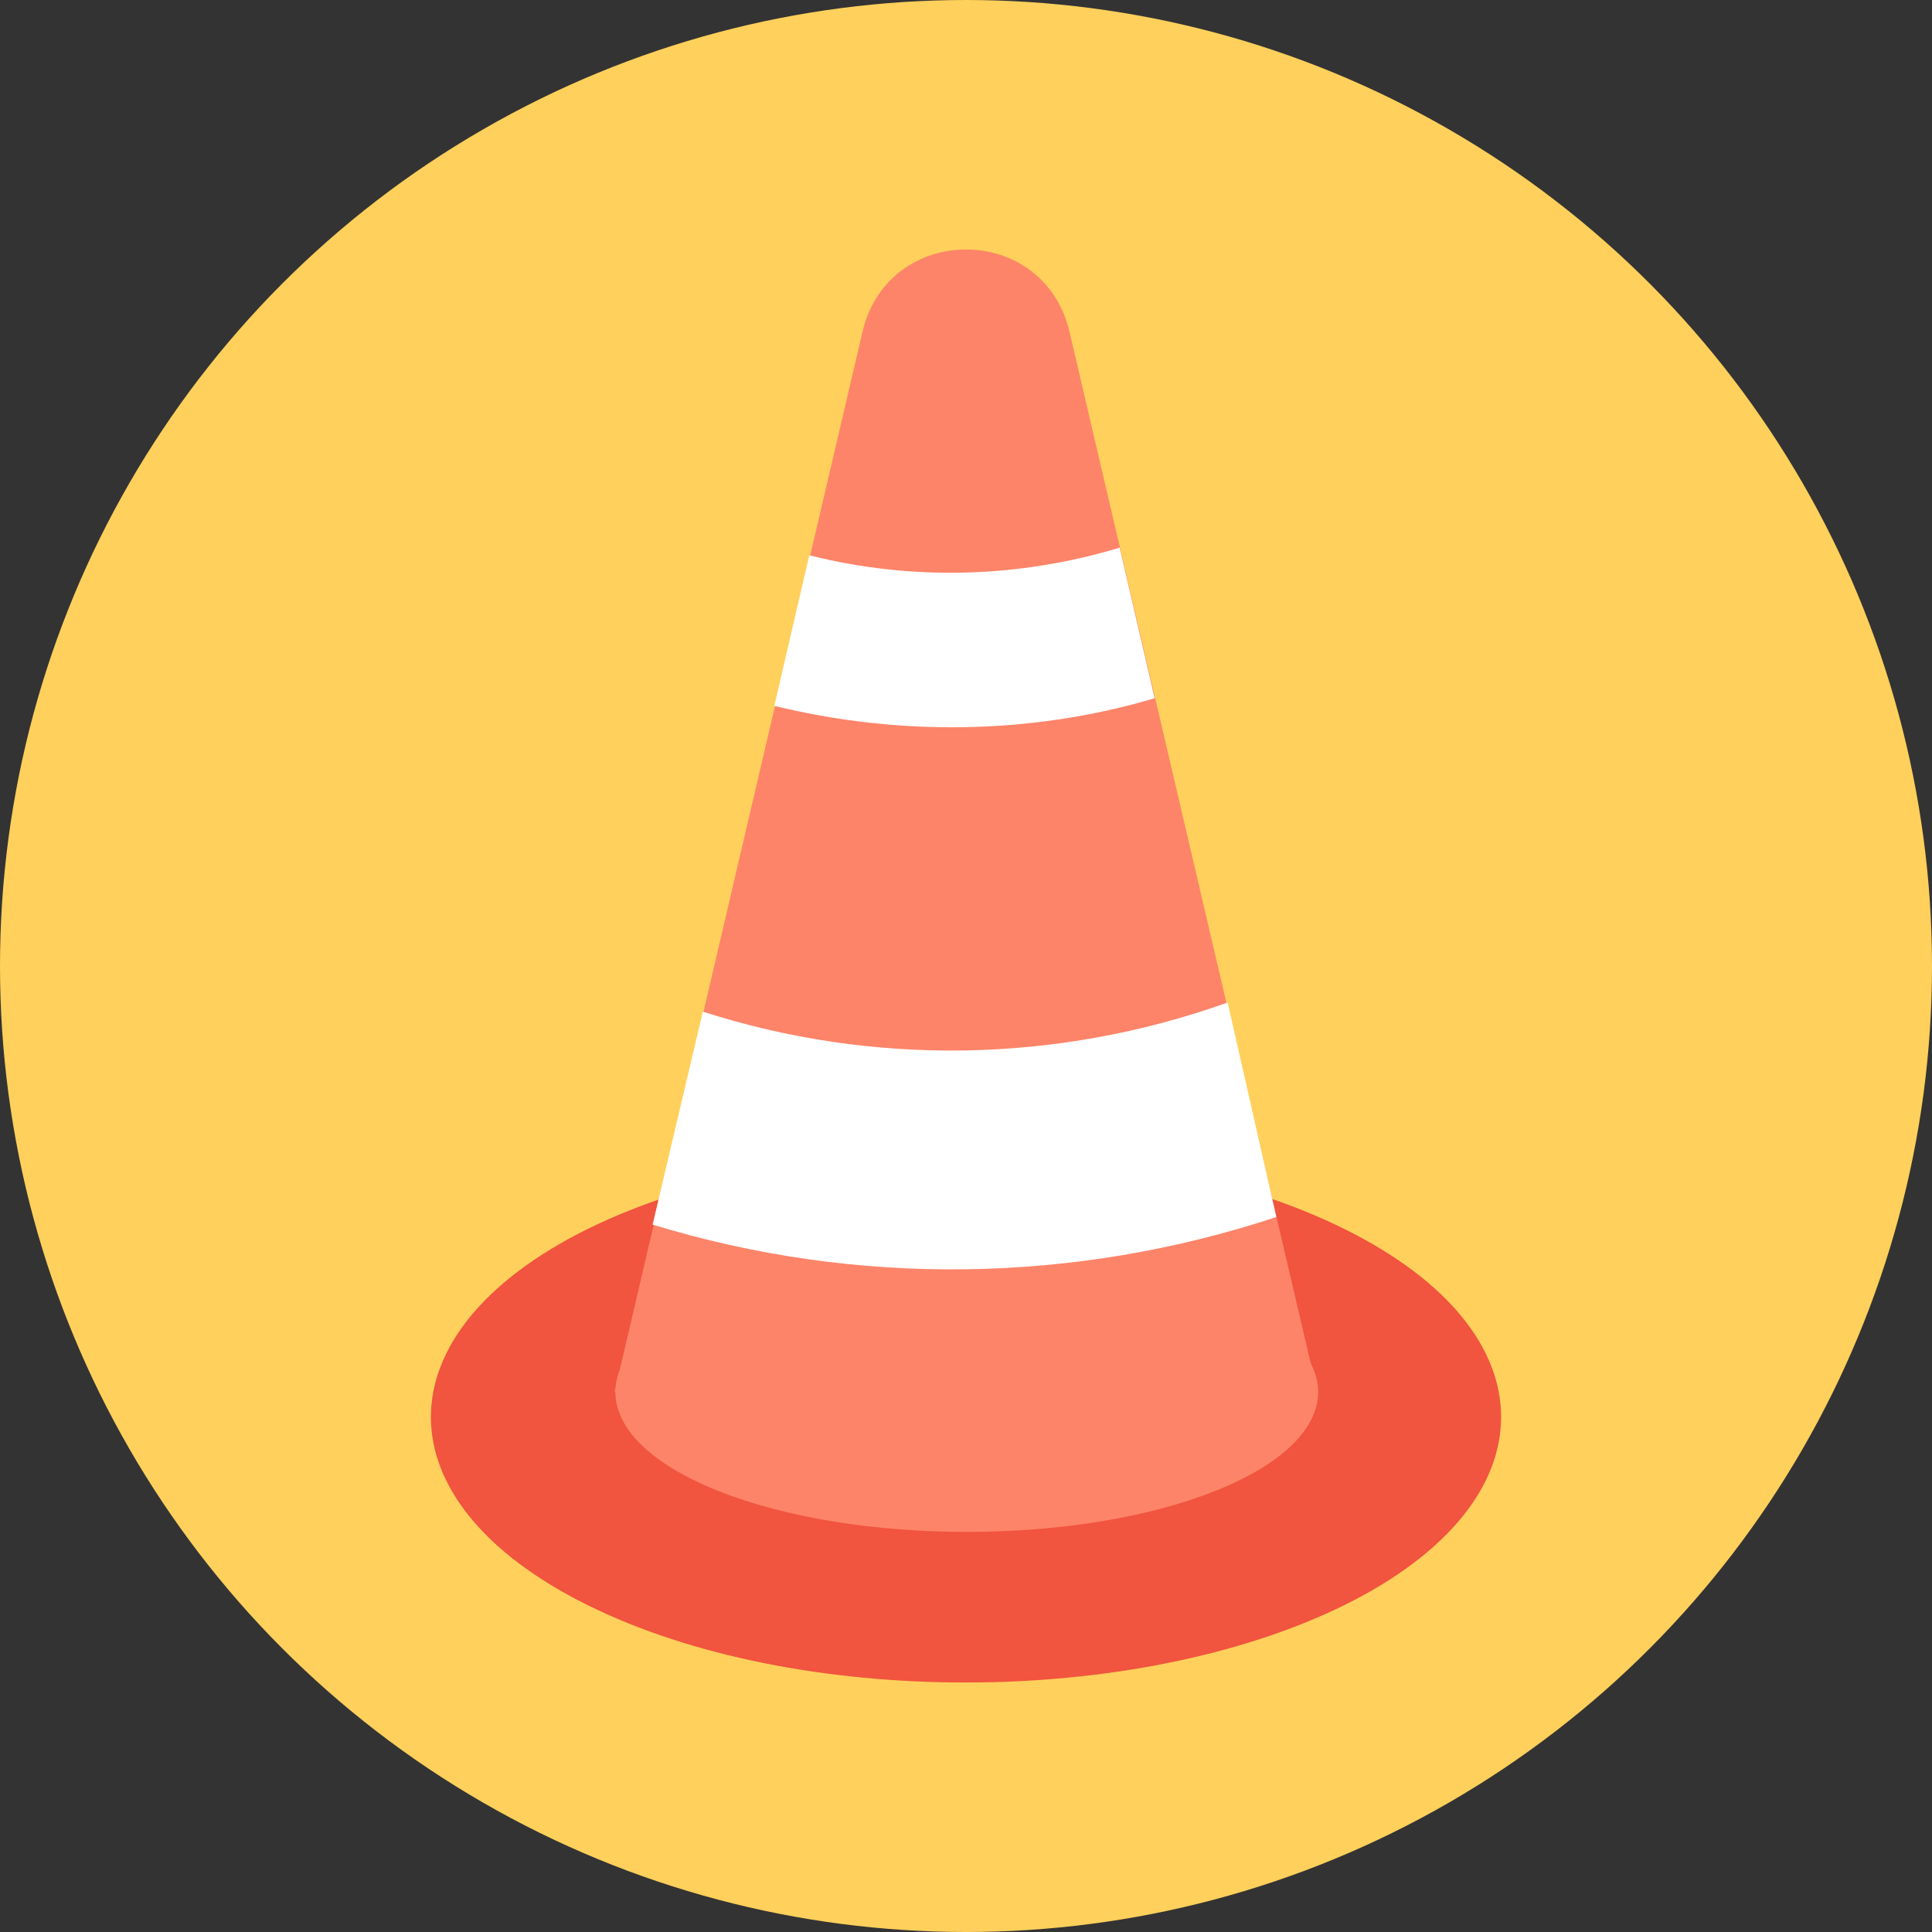 <?xml version="1.0" encoding="iso-8859-1"?>
<!-- Uploaded to: SVG Repo, www.svgrepo.com, Generator: SVG Repo Mixer Tools -->
<svg height="32px" width="32px" version="1.1" id="Layer_1" xmlns="http://www.w3.org/2000/svg" xmlns:xlink="http://www.w3.org/1999/xlink" 
	 viewBox="0 0 508 508" xml:space="preserve">
<rect x="0" y="0" width="508" height="508" fill="#333333" stroke="none"/>
<circle style="fill:#FFD05B;" cx="254" cy="254" r="254"/>
<path style="fill:#F1543F;" d="M353.6,323.2c-54.8-27.2-144-27.2-199.2,0c-54.8,27.2-54.8,71.6,0,98.8c54.8,27.2,144,27.2,199.2,0
	C408.4,394.8,408.4,350.4,353.6,323.2z"/>
<g>
	<path style="fill:#FD8469;" d="M281.2,87.2c-6.8-28.8-47.6-28.8-54.4,0L161.6,366h184.8L281.2,87.2z"/>
	<path style="fill:#FD8469;" d="M319.6,340c-36-14.4-94.8-14.4-130.8,0s-36,37.6,0,52s94.8,14.4,130.8,0S355.6,354.4,319.6,340z"/>
</g>
<g>
	<path style="fill:#FFFFFF;" d="M303.6,183.6c-32.4,9.6-67.2,10-100,2l9.2-39.6c26.8,6.8,55.2,6,81.6-2L303.6,183.6z"/>
	<path style="fill:#FFFFFF;" d="M335.6,320c-53.2,17.6-110.4,18.4-164,2l13.2-56c44.8,14.4,93.2,13.6,138-2.4L335.6,320z"/>
</g>
</svg>
